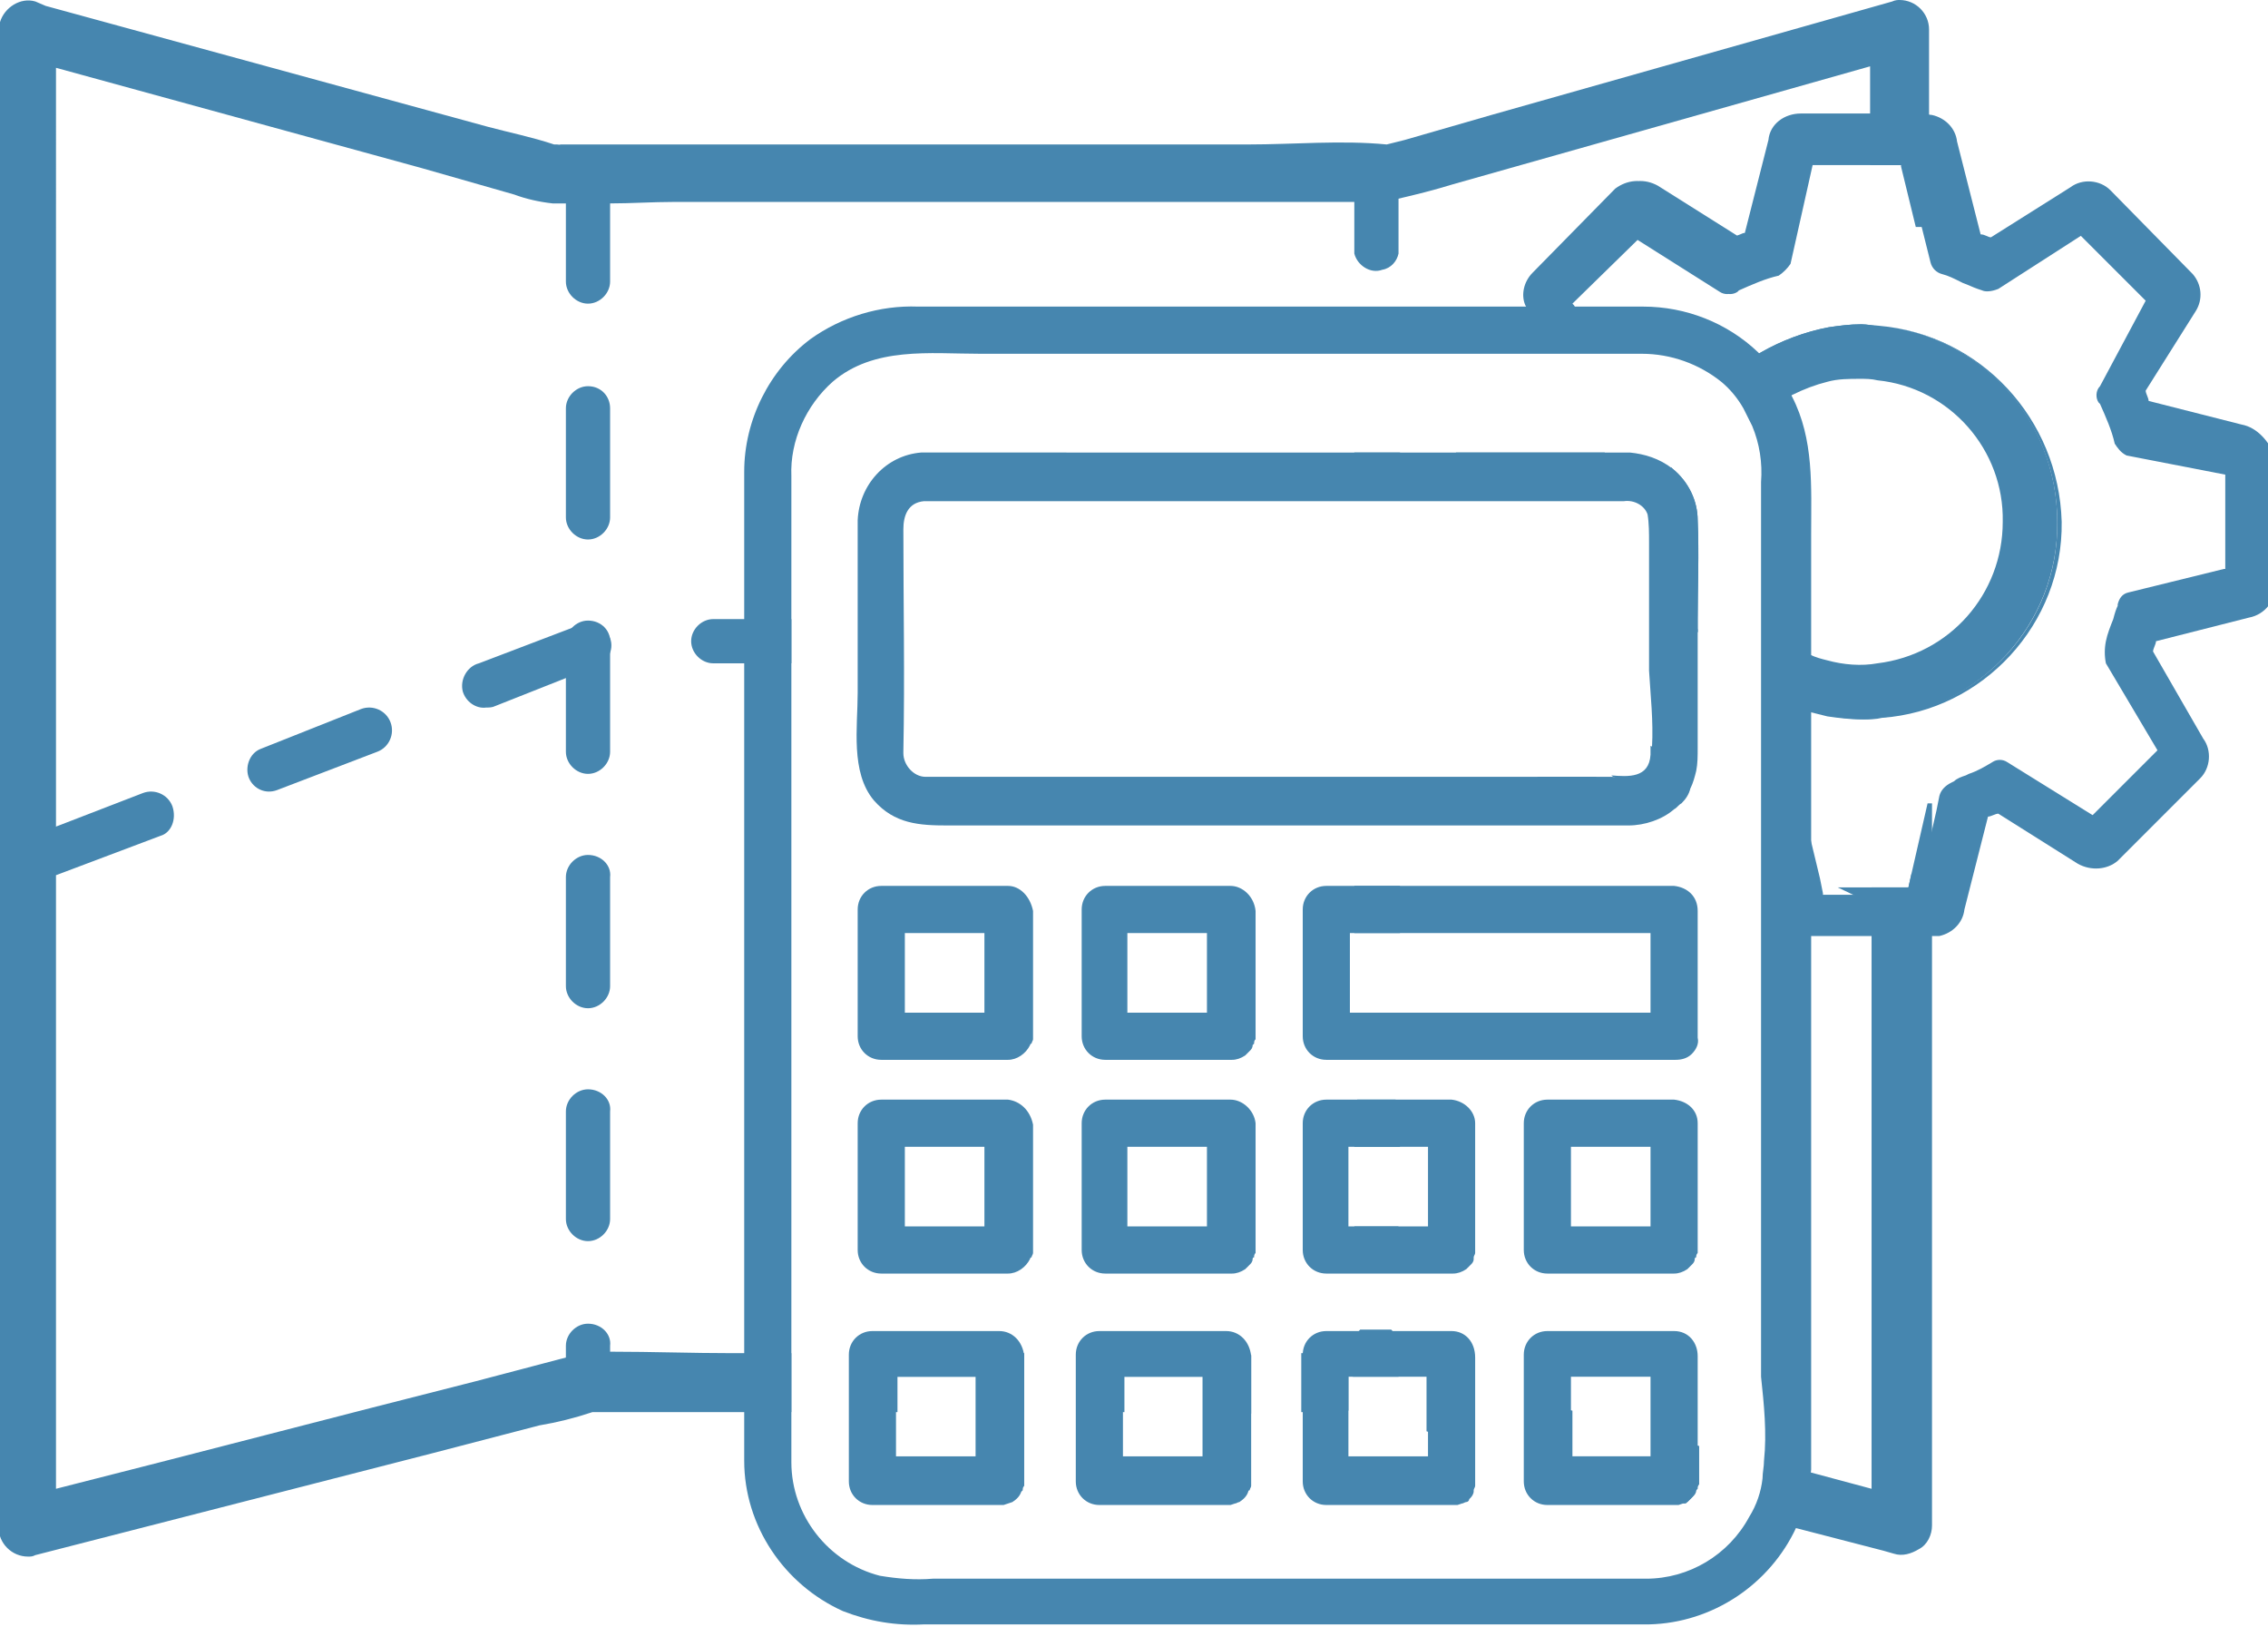 <?xml version="1.0" encoding="utf-8"?>
<!-- Generator: Adobe Illustrator 26.5.0, SVG Export Plug-In . SVG Version: 6.00 Build 0)  -->
<svg version="1.1" id="Calque_1" xmlns="http://www.w3.org/2000/svg" xmlns:xlink="http://www.w3.org/1999/xlink" x="0px" y="0px"
	 viewBox="0 0 153.9 110.4" style="enable-background:new 0 0 153.9 110.4;" xml:space="preserve">
<style type="text/css">
	.st0{fill:#4686AF;}
</style>
<path class="st0" d="M127.5,22.1c-0.4,0-0.8-0.1-1.2-0.1c-0.8,0-1.5,0.1-2.2,0.2c-1.6,0.3-3.2,0.9-4.6,1.7c-0.5,0.3-0.9,0.6-1.3,0.9
	c-0.4,0.3-0.8,0.7-1.2,1.1l0,0c0.6,0.5,1.1,1.1,1.5,1.8c0.2,0.4,0.4,0.8,0.6,1.2c0.4-0.4,0.8-0.8,1.2-1.2c0.4-0.3,0.9-0.6,1.3-0.9
	c0.8-0.4,1.6-0.7,2.4-0.9c0.7-0.2,1.5-0.2,2.2-0.2c0.4,0,0.8,0,1.2,0.1c4.9,0.5,8.6,4.7,8.5,9.6c0,4.9-3.6,9-8.5,9.6
	c-1.1,0.2-2.3,0.1-3.4-0.2c-0.4-0.1-0.8-0.2-1.2-0.4c-0.6-0.2-1.1-0.5-1.6-0.8c-0.6-0.3-1.1-0.8-1.6-1.2V47c0.5,0.3,1,0.6,1.6,0.8
	c0.5,0.2,1.1,0.4,1.6,0.5c0.4,0.1,0.8,0.2,1.2,0.3c0.7,0.1,1.5,0.2,2.2,0.2c0.4,0,0.8,0,1.2-0.1c6.9-0.5,12.3-6.4,12.2-13.3
	C139.6,28.4,134.3,22.7,127.5,22.1z M113.5,31.8L113.5,31.8c-0.3,0.5-0.4,1.2-0.5,1.8c-0.1,0.6-0.1,1.2-0.1,1.8
	c0,1.5,0.2,2.9,0.7,4.3c0.4,1.1,0.9,2.2,1.6,3.2V42c0-2.2,0.1-4.4,0-6.7C115.2,34,114.6,32.7,113.5,31.8z"/>
<path class="st0" d="M98.8,30.7c-0.1,0.3-0.1,0.5-0.1,0.8v2.4h2.9v-1h0.1l2.3-0.6l4.1-1c0.3-0.1,0.6-0.3,0.8-0.6L98.8,30.7z
	 M122.2,7.7c-1.1,0-2.1,0.7-2.2,1.8l-1.6,6.3c-0.2,0-0.4,0.2-0.7,0.2l-5.4-3.4c-0.9-0.5-1.9-0.4-2.7,0.2l-5.6,5.7
	c-0.6,0.6-0.8,1.5-0.5,2.2c0.1,0.2,0.2,0.3,0.3,0.5l0.7,1.1l1,1.6h3.1l-1-1.6l-1-1.6l-0.1-0.1l4.5-4.4l0,0l5.7,3.6
	c0.3,0.2,0.7,0.2,1,0l0.1-0.1c0.9-0.4,1.8-0.8,2.7-1c0.3-0.2,0.6-0.5,0.8-0.8l1.5-6.7h4.3V7.7L122.2,7.7z M108.3,52.7h-4l1.6,1.6h4
	L108.3,52.7z M98.8,30.7c-0.1,0.3-0.1,0.5-0.1,0.8v2.4h2.9v-1h0.1l2.3-0.6l4.1-1c0.3-0.1,0.6-0.3,0.8-0.6L98.8,30.7z M152.1,28.8
	l-6.3-1.6c0-0.2-0.2-0.5-0.2-0.7l3.4-5.4c0.5-0.8,0.4-1.8-0.2-2.5l-5.6-5.7c-0.7-0.7-1.9-0.8-2.7-0.2l-5.4,3.4
	c-0.2,0-0.4-0.2-0.7-0.2l-1.6-6.3c-0.1-0.9-0.8-1.6-1.7-1.8c-0.2,0-0.4-0.1-0.5-0.1h-8.2c-1.1,0-2.1,0.7-2.2,1.8l-1.6,6.3
	c-0.2,0-0.4,0.2-0.7,0.2l-5.4-3.4c-0.9-0.5-1.9-0.4-2.7,0.2l-5.6,5.7c-0.6,0.6-0.8,1.5-0.5,2.2c0.1,0.2,0.2,0.3,0.3,0.5l0.7,1.1
	l1,1.6h3.1l-1-1.6l-1-1.6l-0.1-0.1l4.5-4.4l0,0l5.7,3.6c0.3,0.2,0.7,0.2,1,0l0.1-0.1c0.9-0.4,1.8-0.8,2.7-1c0.3-0.2,0.6-0.5,0.8-0.8
	l1.5-6.7h6.4v0.1l1,4.1l0.6,2.4c0.1,0.4,0.4,0.7,0.8,0.8c0.4,0.1,0.8,0.3,1.2,0.5l0.2,0.1c0.3,0.1,0.7,0.3,1,0.4l0.3,0.1
	c0.2,0.1,0.6,0.1,1.1-0.1l5.6-3.6l4.4,4.4l-3.1,5.8c-0.3,0.3-0.3,0.8-0.1,1.1l0.1,0.1c0.4,0.9,0.8,1.8,1,2.7
	c0.2,0.3,0.4,0.6,0.8,0.8l6.7,1.3v6.4h-0.1l-6.5,1.6c-0.4,0.1-0.6,0.4-0.7,0.8v0.1c-0.1,0.2-0.2,0.5-0.3,0.9c-0.2,0.5-0.4,1-0.5,1.5
	c-0.1,0.5-0.1,1,0,1.5l3.5,5.9l-4.4,4.4l-5.8-3.6c-0.3-0.2-0.7-0.2-1,0c-0.5,0.3-1,0.6-1.6,0.8l-0.2,0.1c-0.3,0.1-0.6,0.2-0.8,0.4
	l-0.2,0.1c-0.4,0.2-0.7,0.5-0.8,0.9l-0.2,1l-1.1,4.8l-0.2,0.9h-6.4v-0.1l-0.2-1l-1.3-5.4c-0.1-0.2-0.2-0.4-0.3-0.6
	c-0.1-0.1-0.3-0.2-0.5-0.3c-0.4-0.1-0.7-0.2-1.1-0.4v7.7l0.3,1.1c0.1,0.7,0.6,1.3,1.3,1.6c0.3,0.1,0.7,0.2,1,0.2h8.2
	c0.2,0,0.4,0,0.5,0c0.9-0.2,1.6-0.9,1.7-1.8l1.6-6.3c0.2,0,0.5-0.2,0.7-0.2l5.4,3.4c0.9,0.5,2,0.4,2.7-0.2l5.6-5.6
	c0.7-0.7,0.8-1.9,0.2-2.7l-3.4-5.9c0-0.2,0.2-0.5,0.2-0.7l6.3-1.6c1.1-0.2,1.9-1.2,1.8-2.4V31C154,30,153.2,29,152.1,28.8
	L152.1,28.8z M112.9,54.5l-1.7,1.1h-0.1l-1.2-1.3l-1.6-1.6h-4l1.6,1.6l1.6,1.6c1,0,2,0,3,0c1.1,0,2.3-0.4,3.1-1.1
	c0.2-0.1,0.3-0.3,0.5-0.4c0.3-0.3,0.5-0.6,0.6-1L112.9,54.5z M122.2,7.7c-1.1,0-2.1,0.7-2.2,1.8l-1.6,6.3c-0.2,0-0.4,0.2-0.7,0.2
	l-5.4-3.4c-0.9-0.5-1.9-0.4-2.7,0.2l-5.6,5.7c-0.6,0.6-0.8,1.5-0.5,2.2c0.1,0.2,0.2,0.3,0.3,0.5l0.7,1.1l1,1.6h3.1l-1-1.6l-1-1.6
	l-0.1-0.1l4.5-4.4l0,0l5.7,3.6c0.3,0.2,0.7,0.2,1,0l0.1-0.1c0.9-0.4,1.8-0.8,2.7-1c0.3-0.2,0.6-0.5,0.8-0.8l1.5-6.7h4.3V7.7
	L122.2,7.7z M98.8,30.7c-0.1,0.3-0.1,0.5-0.1,0.8v2.4h2.9v-1h0.1l2.3-0.6l4.1-1c0.3-0.1,0.6-0.3,0.8-0.6L98.8,30.7z M122.2,7.7
	c-1.1,0-2.1,0.7-2.2,1.8l-1.6,6.3c-0.2,0-0.4,0.2-0.7,0.2l-5.4-3.4c-0.9-0.5-1.9-0.4-2.7,0.2l-5.6,5.7c-0.6,0.6-0.8,1.5-0.5,2.2
	c0.1,0.2,0.2,0.3,0.3,0.5l0.7,1.1l1,1.6h3.1l-1-1.6l-1-1.6l-0.1-0.1l4.5-4.4l0,0l5.7,3.6c0.3,0.2,0.7,0.2,1,0l0.1-0.1
	c0.9-0.4,1.8-0.8,2.7-1c0.3-0.2,0.6-0.5,0.8-0.8l1.5-6.7h4.3V7.7L122.2,7.7z M108.3,52.7h-4l1.6,1.6h4L108.3,52.7z"/>
<path class="st0" d="M127.5,22.1c-0.4,0-0.8-0.1-1.2-0.1c-0.8,0-1.5,0.1-2.2,0.2c-1.6,0.3-3.2,0.9-4.6,1.7c-0.5,0.3-0.9,0.6-1.3,0.9
	c-0.4,0.3-0.8,0.7-1.2,1.1l0,0c0.4-0.4,0.8-0.7,1.2-1l0,0c0.4-0.3,0.9-0.6,1.3-0.9c1.4-0.9,3-1.4,4.6-1.7c0.7-0.1,1.5-0.2,2.2-0.2
	C126.6,22.1,127,22.1,127.5,22.1c6.8,0.6,12.1,6.4,12.1,13.3c0.1,6.9-5.2,12.7-12.1,13.2c-0.4,0-0.8,0.1-1.1,0.1
	c-0.7,0-1.5-0.1-2.2-0.2c-0.4-0.1-0.7-0.1-1.1-0.2c-0.5-0.1-1.1-0.3-1.6-0.5c-0.5-0.2-1.1-0.5-1.6-0.8V47c0.5,0.3,1,0.6,1.6,0.8
	c0.5,0.2,1.1,0.4,1.6,0.5c0.4,0.1,0.8,0.2,1.2,0.3c0.7,0.1,1.5,0.2,2.2,0.2c0.4,0,0.8,0,1.2-0.1c6.9-0.5,12.3-6.4,12.2-13.3
	C139.7,28.4,134.4,22.7,127.5,22.1z M113,35.4c0-0.6,0-1.1,0.1-1.7l0,0c0.1-0.6,0.2-1.3,0.4-1.9l-0.1-0.1c-0.2,0.6-0.3,1.2-0.4,1.8
	C113,34.2,112.9,34.8,113,35.4c-0.1,1.5,0.1,2.9,0.6,4.3c0.4,1.1,0.9,2.2,1.6,3.2v-0.2c-0.7-1-1.2-2.2-1.6-3.4
	C113.2,38.1,113,36.7,113,35.4z M127.5,22.1c-0.4,0-0.8-0.1-1.2-0.1c-0.8,0-1.5,0.1-2.2,0.2c-1.6,0.3-3.2,0.9-4.6,1.7
	c-0.5,0.3-0.9,0.6-1.3,0.9c-0.4,0.3-0.8,0.7-1.2,1.1l0,0c0.4-0.4,0.8-0.7,1.2-1l0,0c0.4-0.3,0.9-0.6,1.3-0.9c1.4-0.9,3-1.4,4.6-1.7
	c0.7-0.1,1.5-0.2,2.2-0.2C126.6,22.1,127,22.1,127.5,22.1c6.8,0.6,12.1,6.4,12.1,13.3c0.1,6.9-5.2,12.7-12.1,13.2
	c-0.4,0-0.8,0.1-1.1,0.1c-0.7,0-1.5-0.1-2.2-0.2c-0.4-0.1-0.7-0.1-1.1-0.2c-0.5-0.1-1.1-0.3-1.6-0.5c-0.5-0.2-1.1-0.5-1.6-0.8V47
	c0.5,0.3,1,0.6,1.6,0.8c0.5,0.2,1.1,0.4,1.6,0.5c0.4,0.1,0.8,0.2,1.2,0.3c0.7,0.1,1.5,0.2,2.2,0.2c0.4,0,0.8,0,1.2-0.1
	c6.9-0.5,12.3-6.4,12.2-13.3C139.7,28.4,134.4,22.7,127.5,22.1L127.5,22.1z M113,35.4c0-0.6,0-1.1,0.1-1.7l0,0
	c0.1-0.6,0.2-1.3,0.4-1.9l-0.1-0.1c-0.2,0.6-0.3,1.2-0.4,1.8C113,34.2,112.9,34.8,113,35.4c-0.1,1.5,0.1,2.9,0.6,4.3
	c0.4,1.1,0.9,2.2,1.6,3.2v-0.2c-0.7-1-1.2-2.2-1.6-3.4C113.2,38.1,113,36.7,113,35.4z M127.5,22.1c-0.4,0-0.8-0.1-1.2-0.1
	c-0.8,0-1.5,0.1-2.2,0.2c-1.6,0.3-3.2,0.9-4.6,1.7c-0.5,0.3-0.9,0.6-1.3,0.9c-0.4,0.3-0.8,0.7-1.2,1.1l0,0c0.4-0.4,0.8-0.7,1.2-1
	l0,0c0.4-0.3,0.9-0.6,1.3-0.9c1.4-0.9,3-1.4,4.6-1.7c0.7-0.1,1.5-0.2,2.2-0.2C126.6,22.1,127,22.1,127.5,22.1
	c6.8,0.6,12.1,6.4,12.1,13.3c0.1,6.9-5.2,12.7-12.1,13.2c-0.4,0-0.8,0.1-1.1,0.1c-0.7,0-1.5-0.1-2.2-0.2c-0.4-0.1-0.7-0.1-1.1-0.2
	c-0.5-0.1-1.1-0.3-1.6-0.5c-0.5-0.2-1.1-0.5-1.6-0.8V47c0.5,0.3,1,0.6,1.6,0.8c0.5,0.2,1.1,0.4,1.6,0.5c0.4,0.1,0.8,0.2,1.2,0.3
	c0.7,0.1,1.5,0.2,2.2,0.2c0.4,0,0.8,0,1.2-0.1c6.9-0.5,12.3-6.4,12.2-13.3C139.7,28.4,134.4,22.7,127.5,22.1L127.5,22.1z M113,35.4
	c0-0.6,0-1.1,0.1-1.7l0,0c0.1-0.6,0.2-1.3,0.4-1.9l-0.1-0.1c-0.2,0.6-0.3,1.2-0.4,1.8C113,34.2,112.9,34.8,113,35.4
	c-0.1,1.5,0.1,2.9,0.6,4.3c0.4,1.1,0.9,2.2,1.6,3.2v-0.2c-0.7-1-1.2-2.2-1.6-3.4C113.2,38.1,113,36.7,113,35.4z"/>
<path class="st0" d="M94.9,92.5c-0.9-0.2-1.8-0.4-2.7-0.6c-0.1,0-0.2-0.1-0.4-0.1c-0.6,0-1.3,0-1.9,0h-1.6v4c1,0,2,0,2.9-0.1h0.3
	v-2.4h5.3v3.8l0.6,0.2l2.5,0.7v-4.1C98.4,93.5,96.7,92.9,94.9,92.5z M128.4,0.1l-27.2,7.7l-5.9,1.7c-0.4,0.1-0.8,0.2-1.2,0.3
	c-3.1-0.3-6.3,0-9.4,0H38.4c-0.2,0-0.5,0-0.7,0h-0.1c-1.5-0.5-3-0.8-4.5-1.2l-30-8.2L2.4,0.1C1.4-0.2,0.3,0.5,0,1.5
	C0,1.7-0.1,1.8-0.1,2v101.6c0,1.1,0.9,2,2,2c0.2,0,0.3,0,0.5-0.1l26.9-6.9l7.3-1.9c1.2-0.2,2.4-0.5,3.6-0.9c0.4,0,0.7,0,1.1,0h12.4
	v-4h-4c-2.7,0-5.5-0.1-8.2-0.1c-0.5,0-0.9,0-1.4,0.1c-0.6,0.1-1.1,0.2-1.7,0.3l-0.4,0.1l-5.7,1.5c-9.5,2.4-19,4.9-28.5,7.3V4.6
	l24.8,6.8l6.3,1.8c0.8,0.3,1.7,0.5,2.6,0.6h0.8c1,0,2,0,3.1,0c1.4,0,2.9-0.1,4.3-0.1h47.3c0.6,0,1.2-0.1,1.8-0.2
	c1.3-0.3,2.5-0.6,3.8-1l28.3-8v6.7h2.1v0.1l1,4.1h0.9V2c0-1.1-0.9-2-2-2C128.8,0,128.6,0,128.4,0.1L128.4,0.1z M37.8,9.8
	C38,9.8,38.2,9.9,37.8,9.8z M57.7,91.8v4h3.2v-2.4h5.4v2.4h3.2v-4H57.7z M73.1,91.8v4h3.2v-2.4h5.4v2.4c1.1,0,2.1,0,3.2,0.1v-4
	L73.1,91.8z M112.1,97.1v1.7h-5.4v-3.1l-3.2-0.8v4.1l10.9,2.9c0.1,0,0.1,0,0.2-0.1l0,0l0.2-0.2l0.1-0.1c0.1-0.1,0.2-0.2,0.2-0.4
	c0,0,0.1-0.1,0.1-0.1c0-0.1,0-0.2,0.1-0.3c0,0,0-0.1,0-0.1v-2.5L112.1,97.1z M130.8,54.5l-1.1,4.8l-0.2,0.9h-2.5V101l-4.1-1.1
	l-1.6-0.4l-1.5-0.4c0,0.4-0.1,0.8-0.1,1.2c-0.1,0.9-0.4,1.8-0.9,2.6l1.6,0.4l1.6,0.4l5.8,1.5l0.7,0.2c0.6,0.2,1.2,0,1.7-0.3
	c0.6-0.3,0.9-1,0.9-1.6v-49L130.8,54.5z M91.3,95.8l0.2,0.1l0,0C91.5,95.9,91.4,95.8,91.3,95.8z"/>
<path class="st0" d="M39.9,89.8c-0.8,0-1.5,0.7-1.5,1.5v2.4c0,0.8,0.7,1.5,1.5,1.5c0.8,0,1.5-0.7,1.5-1.5c0,0,0,0,0,0v-2.4
	C41.5,90.5,40.8,89.8,39.9,89.8z M39.9,73.9c-0.8,0-1.5,0.7-1.5,1.5v7.3c0,0.8,0.7,1.5,1.5,1.5c0.8,0,1.5-0.7,1.5-1.5v-7.3
	C41.5,74.6,40.8,73.9,39.9,73.9z M39.9,58c-0.8,0-1.5,0.7-1.5,1.5v7.4c0,0.8,0.7,1.5,1.5,1.5c0.8,0,1.5-0.7,1.5-1.5v-7.4
	C41.5,58.7,40.8,58,39.9,58z M39.9,42.1c-0.8,0-1.5,0.7-1.5,1.5V51c0,0.8,0.7,1.5,1.5,1.5c0.8,0,1.5-0.7,1.5-1.5c0,0,0,0,0,0v-7.3
	C41.5,42.8,40.8,42.1,39.9,42.1C39.9,42.1,39.9,42.1,39.9,42.1z M39.9,26.2c-0.8,0-1.5,0.7-1.5,1.5v7.4c0,0.8,0.7,1.5,1.5,1.5
	c0.8,0,1.5-0.7,1.5-1.5v-7.4C41.4,26.9,40.8,26.2,39.9,26.2z M39.9,10.3c-0.8,0-1.5,0.7-1.5,1.5v7.3c0,0.8,0.7,1.5,1.5,1.5
	c0.8,0,1.5-0.7,1.5-1.5c0,0,0,0,0,0v-7.3C41.5,11,40.8,10.3,39.9,10.3C40,10.3,39.9,10.3,39.9,10.3L39.9,10.3z"/>
<path class="st0" d="M94.7,74.6h-2.6c-0.1,0.2-0.2,0.5-0.2,0.8v2.4h3.1v-2.4C94.9,75.2,94.8,74.9,94.7,74.6z M91.9,83.2
	c0.2,0.7,0.8,1.1,1.5,1.1c0.7,0,1.3-0.5,1.5-1.1H91.9z M91.9,60.1v3.2h3.1v-3.2H91.9z M91.9,30.7v3.2h3.1v-3.2H91.9z M93.4,10.2
	c-0.7-0.1-1.4,0.4-1.5,1.2v5.8c0.2,0.8,1.1,1.4,1.9,1.1c0.6-0.1,1-0.6,1.1-1.1v-5.7C94.8,10.7,94.2,10.2,93.4,10.2
	C93.4,10.3,93.4,10.3,93.4,10.2L93.4,10.2z M94.4,90.2h-2.1c-0.3,0.3-0.5,0.7-0.5,1.1v2.1h3.1v-2.1C94.9,90.9,94.7,90.5,94.4,90.2
	L94.4,90.2z"/>
<path class="st0" d="M11.7,54.7c-0.3-0.8-1.2-1.2-2-0.9c0,0,0,0,0,0l-5.7,2.2l-1.1,0.4c-0.8,0.3-1.2,1.1-1,1.9
	c0.2,0.7,0.8,1.1,1.5,1.1c0.2,0,0.4,0,0.6-0.1l6.9-2.6C11.6,56.5,12,55.6,11.7,54.7C11.7,54.8,11.7,54.8,11.7,54.7z M26.5,49
	c-0.3-0.8-1.2-1.2-2-0.9c0,0,0,0,0,0l-6.8,2.7c-0.8,0.3-1.1,1.3-0.8,2c0.3,0.7,1.1,1.1,1.9,0.8l6.8-2.6C26.4,50.7,26.8,49.8,26.5,49
	z M41.4,43.3c-0.3-0.8-1.2-1.2-2-0.9c0,0,0,0,0,0l-0.6,0.2L32.5,45c-0.8,0.2-1.3,1.1-1.1,1.9c0.2,0.7,0.9,1.2,1.6,1.1
	c0.2,0,0.4,0,0.6-0.1l4.8-1.9l2-0.8C41.2,45,41.7,44.1,41.4,43.3C41.4,43.3,41.4,43.3,41.4,43.3z M48.4,42c-0.8,0-1.5,0.7-1.5,1.5
	c0,0.8,0.7,1.5,1.5,1.5c0,0,0,0,0,0h5.3V42H48.4z M129.7,59.3l-0.2,0.9h-4.8l2.3,1.1l1.3,0.6c0.2,0.1,0.4,0.2,0.7,0.2
	c0.8,0,1.5-0.7,1.5-1.5C130.5,60.1,130.2,59.6,129.7,59.3L129.7,59.3z M113.6,51.4l-1.6-0.8c0,0.2,0,0.4,0,0.6
	c-0.1,1.6-1.5,1.5-2.7,1.4c0.1,0,0.1,0.1,0.2,0.1l2.3,1.2l1,0.5l0.6,0.3c0.2-0.1,0.3-0.3,0.5-0.4c0.3-0.3,0.5-0.6,0.6-1
	c0.2-0.4,0.3-0.8,0.4-1.2L113.6,51.4z"/>
<path class="st0" d="M121.6,26.9c-0.1-0.2-0.3-0.5-0.4-0.7c-0.5-0.8-1.1-1.5-1.8-2.2l-0.1-0.1c-2.1-2-4.9-3.1-7.8-3.1
	c-1,0-2.1,0-3.1,0H62.3c-2.6-0.1-5.2,0.7-7.3,2.2c-2.8,2.1-4.5,5.5-4.5,9c0,2.7,0,5.4,0,8.1v36.1c0,5.2,0,10.3,0,15.5
	c0,1.3,0,2.6,0,4c0,1.1,0,2.3,0,3.4c0,4.4,2.7,8.4,6.7,10.2c1.8,0.7,3.6,1,5.5,0.9h49.2c4.3-0.1,8.2-2.7,10-6.6
	c0.2-0.3,0.3-0.7,0.4-1c0.3-0.9,0.5-1.9,0.6-2.9c0-0.6,0-1.1,0-1.7V36.2C122.9,33,123.1,29.8,121.6,26.9z M119.7,99.1
	c0,0.4-0.1,0.8-0.1,1.2c-0.1,0.9-0.4,1.8-0.9,2.6c-1.4,2.6-4.1,4.2-7,4.2H63.3c-1.2,0.1-2.4,0-3.6-0.2c-3.5-0.9-6-4.1-6-7.7V32.3
	c-0.1-2.4,1-4.8,2.8-6.4c2.8-2.4,6.6-1.9,10-1.9h44.9c2,0,3.9,0.7,5.4,1.9l0,0c0.6,0.5,1.1,1.1,1.5,1.8c0.2,0.4,0.4,0.8,0.6,1.2
	c0.5,1.2,0.7,2.5,0.6,3.8v60.7C119.7,95.3,119.9,97.2,119.7,99.1z"/>
<path class="st0" d="M113.5,31.8L113.5,31.8c-0.9-0.7-1.9-1-2.9-1.1H62.8h-0.3l0,0c-2.4,0.2-4.2,2.2-4.3,4.6c0,0.7,0,1.4,0,2.1V47
	c0,2.3-0.5,5.4,1.1,7.3c1.4,1.6,3.1,1.7,5,1.7H99h8.5c1,0,2,0,3,0c1.1,0,2.3-0.4,3.1-1.1c0.2-0.1,0.3-0.3,0.5-0.4
	c0.3-0.3,0.5-0.6,0.6-1c0.2-0.4,0.3-0.8,0.4-1.2c0.1-0.5,0.1-1,0.1-1.6V42c0-2.2,0.1-4.4,0-6.7C115.2,34,114.6,32.7,113.5,31.8z
	 M112.1,50.7c0,0.2,0,0.4,0,0.6c-0.1,1.6-1.5,1.5-2.7,1.4H63.6c-0.3,0-0.5,0-0.8,0c-0.8,0-1.5-0.8-1.5-1.6c0,0,0-0.1,0-0.1
	c0.1-5.1,0-10.1,0-15.1c0-0.9,0.3-1.8,1.4-1.9h43.7c1.3,0,2.5,0,3.8,0c0.7-0.1,1.4,0.3,1.6,0.9c0.1,0.6,0.1,1.3,0.1,1.9v8.7
	C112,47.2,112.2,48.9,112.1,50.7z"/>
<path class="st0" d="M68.4,60.1h-8.6c-0.9,0-1.6,0.7-1.6,1.6v8.6c0,0.9,0.7,1.6,1.6,1.6h8.6c0.6,0,1.2-0.4,1.5-1c0,0,0-0.1,0.1-0.1
	c0-0.1,0.1-0.2,0.1-0.3v-8.7C69.9,60.8,69.2,60.1,68.4,60.1z M66.8,68.7h-5.4v-5.4h5.4V68.7z"/>
<path class="st0" d="M83.5,60.1h-8.5c-0.9,0-1.6,0.7-1.6,1.6v8.6c0,0.9,0.7,1.6,1.6,1.6h8.6c0.3,0,0.6-0.1,0.9-0.3l0.2-0.2l0.1-0.1
	c0.1-0.1,0.2-0.2,0.2-0.4c0,0,0.1-0.1,0.1-0.1c0-0.1,0-0.2,0.1-0.3c0,0,0-0.1,0-0.1v-8.6C85.1,60.8,84.3,60.1,83.5,60.1
	C83.5,60.1,83.5,60.1,83.5,60.1z M81.9,68.7h-5.4v-5.4h5.4V68.7z"/>
<path class="st0" d="M68.4,74.6h-8.6c-0.9,0-1.6,0.7-1.6,1.6v8.6c0,0.9,0.7,1.6,1.6,1.6h8.6c0.6,0,1.2-0.4,1.5-1c0,0,0-0.1,0.1-0.1
	c0-0.1,0.1-0.2,0.1-0.3v-8.7C69.9,75.3,69.2,74.7,68.4,74.6z M66.8,83.2h-5.4v-5.4h5.4V83.2z"/>
<path class="st0" d="M83.5,74.6h-8.5c-0.9,0-1.6,0.7-1.6,1.6v8.6c0,0.9,0.7,1.6,1.6,1.6h8.6c0.3,0,0.6-0.1,0.9-0.3l0.2-0.2l0.1-0.1
	c0.1-0.1,0.2-0.2,0.2-0.4c0,0,0-0.1,0.1-0.1c0-0.1,0-0.2,0.1-0.3c0,0,0-0.1,0-0.1v-8.7C85.1,75.3,84.3,74.6,83.5,74.6z M81.9,83.2
	h-5.4v-5.4h5.4V83.2z"/>
<path class="st0" d="M98.5,74.6H90c-0.9,0-1.6,0.7-1.6,1.6v8.6c0,0.9,0.7,1.6,1.6,1.6h8.6c0.3,0,0.6-0.1,0.9-0.3l0.2-0.2
	c0,0,0.1-0.1,0.1-0.1c0.1-0.1,0.2-0.2,0.2-0.4c0,0,0-0.1,0-0.1c0-0.1,0.1-0.2,0.1-0.3v-8.8C100.1,75.4,99.4,74.7,98.5,74.6z
	 M96.9,83.2h-5.4v-5.4h5.4V83.2z"/>
<path class="st0" d="M113.6,74.6h-8.6c-0.9,0-1.6,0.7-1.6,1.6v8.6c0,0.9,0.7,1.6,1.6,1.6h8.6c0.3,0,0.6-0.1,0.9-0.3l0.2-0.2
	c0,0,0.1-0.1,0.1-0.1c0.1-0.1,0.2-0.2,0.2-0.4c0,0,0-0.1,0.1-0.1c0-0.1,0-0.2,0.1-0.3c0,0,0-0.1,0-0.1v-8.7
	C115.2,75.3,114.5,74.7,113.6,74.6z M112,83.2h-5.4v-5.4h5.4V83.2z"/>
<path class="st0" d="M67.8,90.3h-8.6c-0.9,0-1.6,0.7-1.6,1.6v8.6c0,0.9,0.7,1.6,1.6,1.6h8.6c0.1,0,0.2,0,0.3,0l0.3-0.1l0.3-0.1
	c0.3-0.2,0.5-0.4,0.6-0.7c0,0,0.1-0.1,0.1-0.1c0-0.1,0-0.2,0.1-0.3c0,0,0-0.1,0-0.1v-8.7C69.4,91,68.7,90.3,67.8,90.3z M66.2,98.8
	h-5.4v-5.4h5.4V98.8z"/>
<path class="st0" d="M83.2,90.3h-8.6c-0.9,0-1.6,0.7-1.6,1.6v8.6c0,0.9,0.7,1.6,1.6,1.6h8.6c0.1,0,0.2,0,0.3,0l0.3-0.1
	c0.1,0,0.2-0.1,0.3-0.1c0.3-0.2,0.5-0.4,0.6-0.7c0,0,0-0.1,0.1-0.1c0-0.1,0.1-0.2,0.1-0.3c0,0,0-0.1,0-0.1v-8.7
	C84.8,91,84.1,90.3,83.2,90.3z M81.6,98.8h-5.4v-5.4h5.4V98.8z"/>
<path class="st0" d="M98.5,90.3H90c-0.9,0-1.6,0.7-1.6,1.6v8.6c0,0.9,0.7,1.6,1.6,1.6h8.6c0.1,0,0.2,0,0.3,0l0.3-0.1
	c0.1,0,0.2-0.1,0.3-0.1c0.1,0,0.2-0.1,0.2-0.2l0.1-0.1c0.1-0.1,0.2-0.3,0.2-0.4c0,0,0-0.1,0-0.1c0-0.1,0.1-0.2,0.1-0.3v-8.7
	C100.1,91,99.4,90.3,98.5,90.3z M96.9,98.8h-5.4v-5.4h5.4V98.8z"/>
<path class="st0" d="M113.6,90.3h-8.6c-0.9,0-1.6,0.7-1.6,1.6v8.6c0,0.9,0.7,1.6,1.6,1.6h8.6c0.1,0,0.2,0,0.3,0l0.3-0.1
	c0,0,0,0,0.1,0c0.1,0,0.1,0,0.2-0.1l0,0l0.2-0.2l0.1-0.1c0.1-0.1,0.2-0.2,0.2-0.4c0,0,0.1-0.1,0.1-0.1c0-0.1,0-0.2,0.1-0.3
	c0,0,0-0.1,0-0.1V92C115.2,91.1,114.6,90.3,113.6,90.3C113.7,90.3,113.7,90.3,113.6,90.3z M112,98.8h-5.4v-5.4h5.4V98.8z"/>
<path class="st0" d="M113.6,60.1H90c-0.9,0-1.6,0.7-1.6,1.6v8.6c0,0.9,0.7,1.6,1.6,1.6h23.7c0.4,0,0.8-0.1,1.1-0.4l0,0l0,0
	c0.3-0.3,0.5-0.7,0.4-1.1v-8.6C115.2,60.8,114.5,60.2,113.6,60.1z M112,68.7H91.6v-5.4H112V68.7z"/>
</svg>
